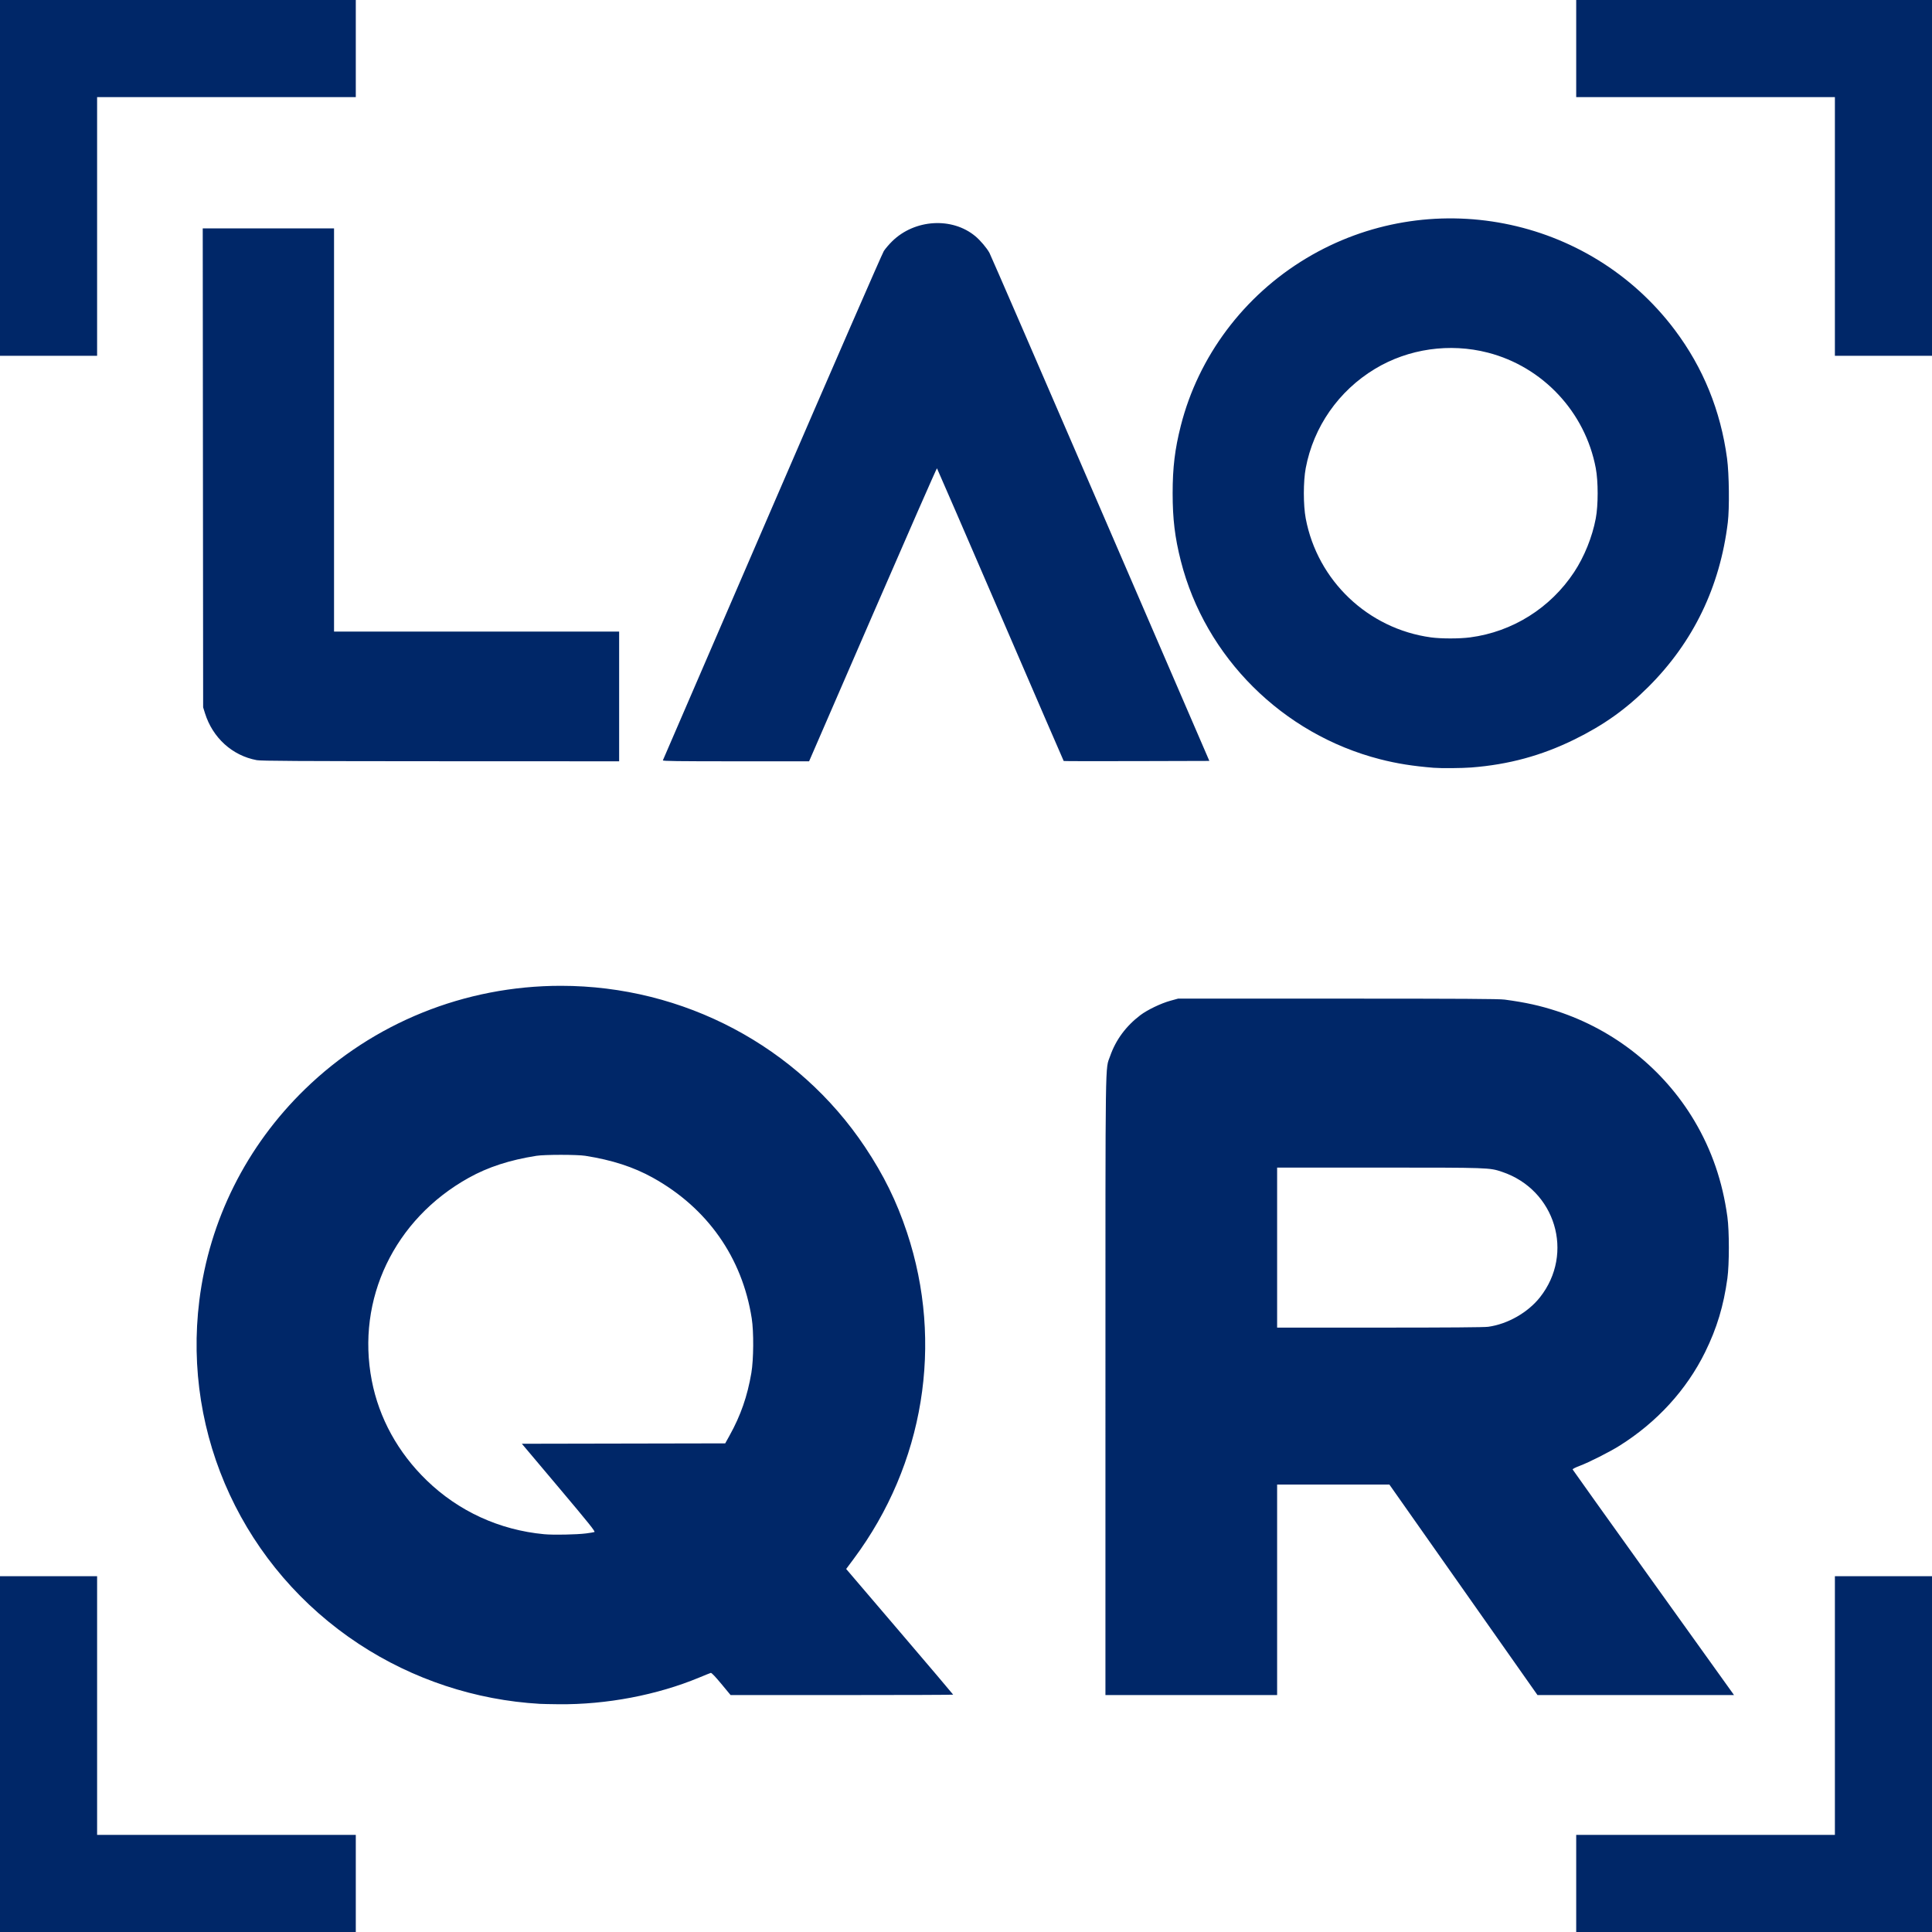 <?xml version="1.0" encoding="UTF-8" standalone="no"?>
<!-- Created with Inkscape (http://www.inkscape.org/) -->

<svg
   version="1.1"
   id="svg1"
   width="2400"
   height="2400"
   viewBox="0 0 2400 2400"
   xmlns="http://www.w3.org/2000/svg"
   xmlns:svg="http://www.w3.org/2000/svg">
  <defs
     id="defs1" />
  <g
     id="g1"
     transform="translate(-23,-3)">
    <path
       style="fill:#002768;fill-opacity:1;stroke-width:0.965"
       d="m 23,2182.011 v -220.989 h 60.314 60.314 v 160.675 160.675 H 304.303 464.978 V 2342.686 2403 H 243.989 23 Z m 1958.022,160.675 v -60.314 h 160.675 160.675 V 2121.697 1961.022 H 2362.686 2423 V 2182.011 2403 H 2202.011 1981.022 Z M 693.688,2119.588 c -79.969,-4.583 -157.913,-30.356 -224.772,-74.322 -142.688,-93.832 -219.282,-258.698 -198.296,-426.826 12.456,-99.787 58.411,-191.656 131.314,-262.511 84.805,-82.423 198.482,-128.321 317.809,-128.321 152.396,0 294.376,75.255 377.783,200.241 23.317,34.94 39.271,67.405 52.168,106.152 45.808,137.629 21.275,288.003 -66.139,405.395 l -9.407,12.633 66.464,77.82 c 36.556,42.801 66.465,78.045 66.465,78.32 0,0.275 -62.213,0.501 -138.251,0.501 H 930.575 l -11.568,-13.964 c -7.405,-8.939 -12.089,-13.825 -13.016,-13.578 -0.796,0.212 -7.179,2.772 -14.184,5.688 -52.548,21.875 -115.46,33.844 -174.796,33.256 -9.91,-0.098 -20.406,-0.315 -23.325,-0.483 z m 57.348,-211.719 c 4.738,-0.592 9.401,-1.368 10.362,-1.724 1.437,-0.532 -6.429,-10.35 -44.184,-55.153 l -45.932,-54.507 126.303,-0.245 126.303,-0.245 5.486,-9.888 c 13.735,-24.755 22.042,-48.612 26.964,-77.439 2.88,-16.868 3.12,-51.167 0.476,-68.034 -11.826,-75.448 -55.036,-136.943 -122.642,-174.539 -24.072,-13.387 -50.733,-22.052 -84.03,-27.312 -10.221,-1.615 -50.575,-1.615 -60.796,0 -33.297,5.26 -59.958,13.925 -84.03,27.312 -92.507,51.443 -140.041,150.861 -120.462,251.946 9.029,46.616 32.474,89.263 68.065,123.808 39.63,38.467 90.543,61.819 146.077,67.003 11.457,1.069 39.918,0.531 52.04,-0.984 z m 645.189,-183.036 c 0,-421.932 -0.422,-392.049 5.852,-410.012 6.999,-20.039 19.655,-37.175 37.434,-50.681 8.681,-6.595 25.566,-14.724 37.29,-17.953 l 9.65,-2.658 h 198.311 c 155.175,0 200.305,0.267 207.479,1.229 25.807,3.46 43.746,7.415 64.838,14.296 71.488,23.321 132.631,72.097 170.698,136.172 21.604,36.365 35.049,75.481 41.064,119.472 2.409,17.622 2.408,58.628 0,76.237 -4.685,34.226 -13.081,62.059 -27.654,91.677 -23.091,46.928 -59.832,87.121 -106.284,116.269 -12.54,7.869 -38.067,20.764 -49.776,25.145 -5.081,1.901 -8.753,3.801 -8.526,4.41 0.22,0.589 44.412,62.471 98.205,137.515 53.793,75.044 98.805,137.855 100.027,139.58 l 2.221,3.136 h -122.064 -122.064 l -91.994,-130.755 -91.994,-130.756 h -69.723 -69.722 v 130.751 130.76 h -106.637 -106.635 z m 475.439,-73.65 c 24.104,-3.297 49.329,-17.655 64.316,-36.608 43.126,-54.539 19.248,-133.599 -47.073,-155.862 -15.764,-5.292 -15.415,-5.28 -152.757,-5.286 l -126.659,-0.01 v 99.397 99.397 h 127.313 c 85.081,0 129.817,-0.343 134.861,-1.032 z m -67.723,-694.419 c -26.125,-2.127 -45.622,-5.234 -66.586,-10.612 -121.059,-31.052 -217.123,-126.69 -247.509,-246.409 -7.393,-29.128 -10.151,-51.94 -10.151,-83.957 0,-32.017 2.758,-54.829 10.151,-83.957 21.876,-86.19 78.244,-161.408 155.855,-207.972 152.626,-91.572 350.923,-53.039 457.732,88.947 35.278,46.897 56.996,100.272 64.985,159.714 2.576,19.163 3.075,61.805 0.929,79.457 -9.715,79.951 -42.781,148.453 -98.532,204.13 -28.043,28.006 -55.678,47.665 -92.206,65.594 -40.794,20.024 -81.606,31.101 -127.817,34.694 -11.906,0.926 -37.542,1.128 -46.852,0.37 z M 1849.223,794.787 c 52.621,-6.898 99.754,-36.467 129.196,-81.051 12.692,-19.219 22.554,-43.669 26.897,-66.681 3.123,-16.548 3.123,-45.989 0,-62.537 -13.13,-69.571 -65.694,-125.833 -134.023,-143.451 -47.505,-12.249 -98.726,-4.894 -140.211,20.133 -45.185,27.259 -76.357,71.929 -86.055,123.318 -3.123,16.548 -3.123,45.989 0,62.537 14.601,77.368 77.445,137.06 155.537,147.737 12.705,1.737 35.385,1.734 48.66,-0.006 z M 341.938,947.287 c -30.479,-5.671 -54.856,-27.831 -64.379,-58.524 l -2.207,-7.114 -0.252,-297.467 -0.252,-297.467 h 81.555 81.555 v 250.422 250.422 H 615.039 792.119 v 80.579 80.579 l -221.713,-0.087 c -177.732,-0.07 -223.053,-0.336 -228.468,-1.344 z m 504.508,0.225 c 0.271,-0.663 61.344,-142.07 135.719,-314.237 C 1056.539,461.108 1118.982,317.803 1120.926,314.819 c 1.944,-2.984 6.643,-8.465 10.442,-12.181 28.012,-27.399 74.427,-30.199 103.212,-6.226 6.227,5.186 14.187,14.574 17.551,20.701 1.457,2.654 63.518,145.742 137.913,317.973 l 135.263,313.148 -90.272,0.246 c -49.65,0.135 -90.45,0.068 -90.668,-0.15 -0.218,-0.218 -35.59,-81.969 -78.605,-181.67 -43.014,-99.7 -78.484,-181.571 -78.82,-181.934 -0.337,-0.364 -36.217,81.385 -79.734,181.665 l -79.122,182.326 h -91.066 c -72.472,0 -90.965,-0.246 -90.573,-1.206 z M 23,223.989 V 3 H 243.989 464.978 V 63.314 123.627 H 304.303 143.627 V 284.303 444.978 H 83.314 23 Z m 2279.373,60.314 V 123.627 H 2141.697 1981.022 V 63.314 3 H 2202.011 2423 v 220.989 220.989 h -60.314 -60.314 z"
       id="path1" />
  </g>
</svg>
